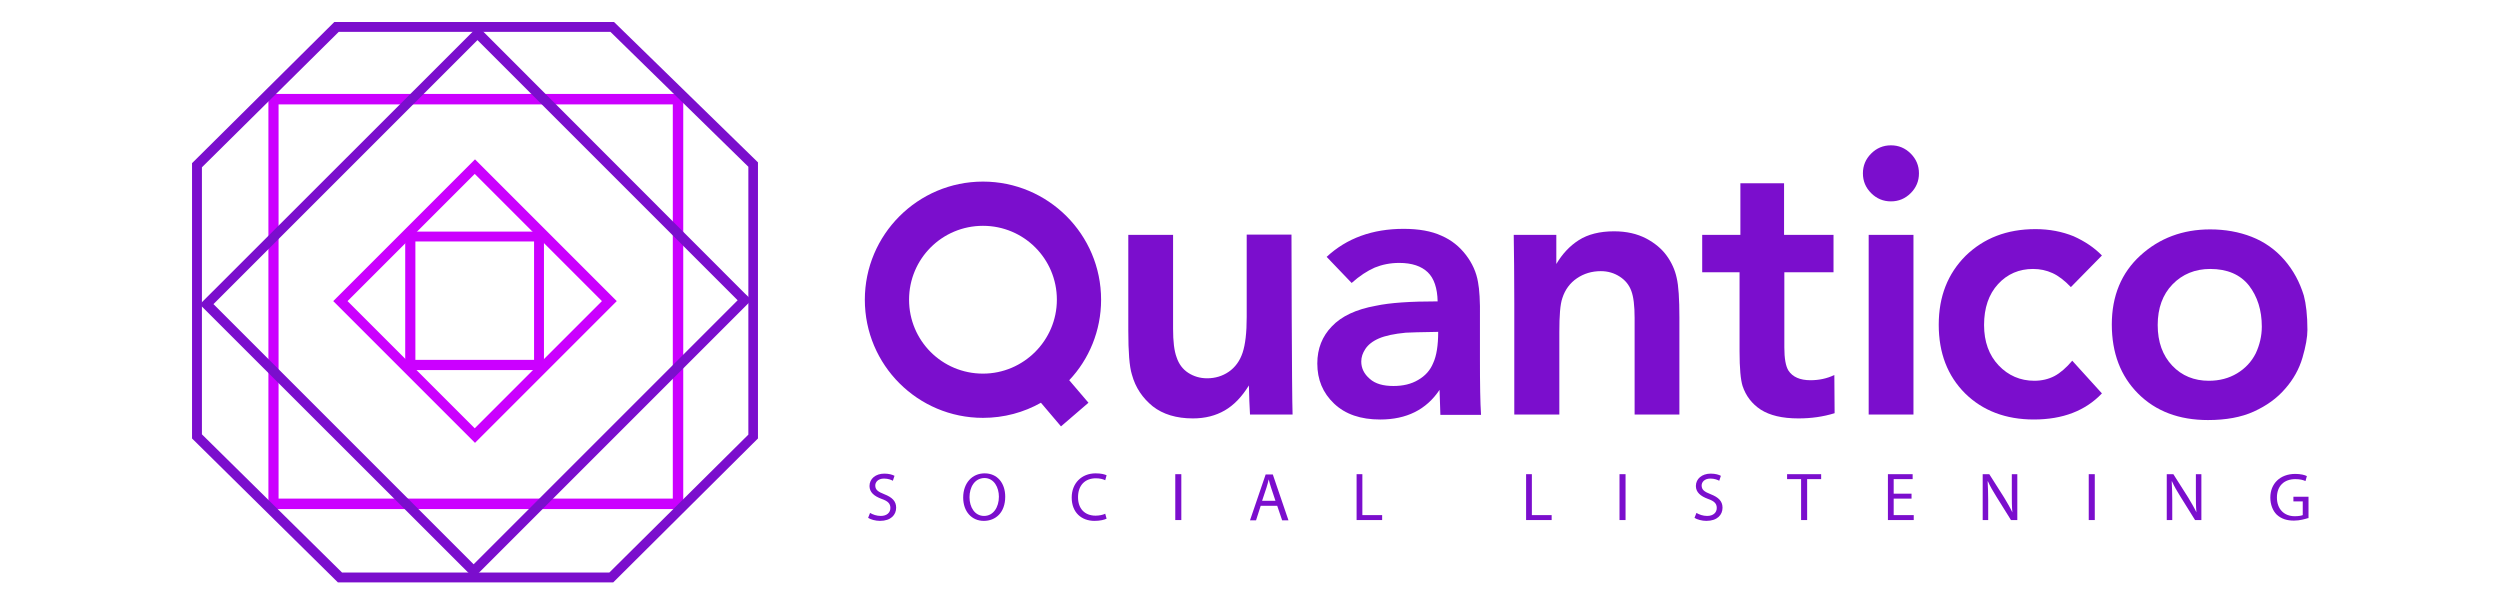 <?xml version="1.0" encoding="utf-8"?>
<!-- Generator: Adobe Illustrator 24.0.2, SVG Export Plug-In . SVG Version: 6.00 Build 0)  -->
<svg version="1.1" id="Capa_1" xmlns="http://www.w3.org/2000/svg" xmlns:xlink="http://www.w3.org/1999/xlink" x="0px" y="0px"
	 viewBox="0 0 910 220" style="enable-background:new 0 0 910 220;" xml:space="preserve">
<style type="text/css">
	.st0{fill:#CB00FF;}
	.st1{fill:#7B0ECD;}
	.st2{fill:#890AF9;}
</style>
<g>
	<g>
		<g>
			<g>
				<g>
					<path class="st0" d="M198,134.7h-50.5V84.3H198V134.7z M151.2,131h43.2V87.9h-43.2V131z"/>
				</g>
			</g>
			<g>
				<g>
					<path class="st0" d="M244.9,34.2l-147.2,0v151.1l151,0v-151L244.9,34.2z M244.9,181.5H101.4V38h143.5V181.5z"/>
				</g>
				<g>
					<g>
						<g>
							<rect x="244.9" y="185.2" class="st0" width="3.8" height="0"/>
						</g>
						<g>
							<rect x="248.7" y="34.2" class="st0" width="0" height="3.8"/>
						</g>
					</g>
				</g>
			</g>
			<g>
				<g>
					<path class="st0" d="M223.1,108.2L172.9,58l-51.6,51.6l51.6,51.6l51.6-51.6L223.1,108.2z M172.8,155.9l-46.3-46.3l46.3-46.3
						l46.3,46.3L172.8,155.9z"/>
				</g>
				<g>
					<g>
						<g>
							
								<rect x="172.2" y="159.5" transform="matrix(0.707 -0.707 0.707 0.707 -63.022 168.759)" class="st0" width="0" height="1.8"/>
						</g>
						<g>
							
								<rect x="222.9" y="110.2" transform="matrix(0.707 -0.707 0.707 0.707 -12.375 190.499)" class="st0" width="1.8" height="0"/>
						</g>
					</g>
				</g>
			</g>
			<g>
				<g>
					<path class="st1" d="M271.1,106.8L174,9.6L72.7,110.8l99.7,99.6l101.2-101.2L271.1,106.8z M172.4,205.4l-94.7-94.7l96.1-96.1
						l94.7,94.7L172.4,205.4z"/>
				</g>
				<g>
					<g>
						<g>
							
								<rect x="171.1" y="207.5" transform="matrix(0.707 -0.707 0.707 0.707 -97.822 182.276)" class="st2" width="0" height="3.5"/>
						</g>
						<g>
							
								<rect x="270.5" y="110.5" transform="matrix(0.707 -0.707 0.707 0.707 1.609 224.933)" class="st2" width="3.6" height="0"/>
						</g>
					</g>
				</g>
			</g>
			<g>
				<path class="st1" d="M223.2,212H123l-53.1-52.4V59.4l0.5-0.5L121.7,8h101.8l52.4,51.1v100.5L223.2,212z M124.5,208.4h97.3
					l50.6-50.2V60.7l-50.2-49.1h-98.9L73.5,60.9v97.2L124.5,208.4z"/>
			</g>
		</g>
		<g>
			<g>
				<path class="st1" d="M400.8,109.1c0-23.8-19.3-43-43-43s-43,19.3-43,43c0,23.8,19.3,43,43,43c7.7,0,14.9-2,21.1-5.5l7.3,8.6
					l10-8.6l-7-8.2C396.4,130.8,400.8,120.4,400.8,109.1z M357.8,136c-14.9,0-26.9-12-26.9-26.9c0-14.9,12-26.9,26.9-26.9
					c14.9,0,26.9,12,26.9,26.9C384.7,123.9,372.6,136,357.8,136z"/>
			</g>
		</g>
		<path class="st1" d="M470.1,85.5c0,0,0.1,57.8,0.4,65.4h-15.5c-0.2-3.1-0.3-6.6-0.4-10.6c-2.6,4.2-5.5,7.2-8.8,9.1
			c-3.3,1.9-7.1,2.9-11.6,2.9c-6,0-10.9-1.5-14.6-4.4c-3.7-3-6.3-6.8-7.6-11.6c-0.9-2.9-1.3-8.2-1.3-15.9V85.5h16.3v34.2
			c0,4.6,0.4,8,1.3,10.4c0.8,2.4,2.2,4.3,4.2,5.6s4.3,2,6.9,2c2.9,0,5.6-0.8,7.9-2.4c2.3-1.6,4-3.9,5-6.9c1-3,1.5-7.3,1.5-13v-30
			H470.1z"/>
		<path class="st1" d="M523.3,109.7c-0.1-4.8-1.3-8.4-3.6-10.6c-2.3-2.2-5.7-3.4-10.4-3.4c-3.2,0-6.2,0.6-8.9,1.7
			c-2.7,1.2-5.5,3-8.4,5.6l-9.1-9.5c7.3-6.8,16.7-10.2,28-10.2c5.5,0,10.1,0.8,13.8,2.5c3.7,1.6,6.6,4,8.9,7c2.3,3,3.8,6.3,4.4,9.9
			c0.5,2.6,0.8,6.9,0.7,12.9v15.1c0,9.1,0.1,15.8,0.4,20.3h-14.8c-0.1-2.9-0.2-5.9-0.3-9.1c-4.8,7.2-12,10.8-21.6,10.8
			c-7.1,0-12.7-1.9-16.8-5.8c-4.1-3.9-6.1-8.7-6.1-14.6c0-5.4,1.8-9.9,5.3-13.5c3.5-3.7,8.8-6.2,16-7.5
			C505.9,110.2,513.4,109.7,523.3,109.7z M523.5,120.8c-6.4,0.1-10.3,0.2-11.8,0.3c-4.2,0.4-7.5,1.1-9.8,2.1c-2.3,1-3.9,2.3-4.9,3.8
			c-1,1.5-1.5,3-1.5,4.6c0,2.4,1,4.5,3.1,6.3c2,1.8,4.9,2.6,8.6,2.6c3.5,0,6.5-0.7,9-2.2c2.6-1.5,4.4-3.5,5.5-6.2
			C522.9,129.5,523.5,125.7,523.5,120.8z"/>
		<path class="st1" d="M567.5,150.9h-16.3v-40.6c0-9.9-0.1-18.2-0.2-24.8h15.5v10.6c2.2-3.7,4.9-6.6,8.2-8.7
			c3.3-2.1,7.6-3.2,12.8-3.2c4.6,0,8.4,0.9,11.7,2.6c3.2,1.7,5.7,3.8,7.5,6.3c1.8,2.5,3,5.2,3.6,8c0.7,2.9,1,7.7,1,14.5v35.3h-16.3
			v-35.2c0-4.4-0.4-7.7-1.2-9.8c-0.8-2.2-2.2-3.9-4.2-5.2c-2-1.3-4.3-2-6.9-2c-3.3,0-6.2,0.9-8.7,2.6c-2.5,1.7-4.3,4.1-5.3,7.2
			c-0.8,2.3-1.1,6.4-1.1,12.4V150.9z"/>
		<path class="st1" d="M667.4,85.5v13.6h-17.9v27.4c0,4,0.5,6.8,1.5,8.4c1.5,2.3,4.2,3.5,8,3.5c3.1,0,6-0.6,8.7-1.9l0.1,13.9
			c-4.2,1.3-8.5,1.9-13.2,1.9c-5.9,0-10.4-1.1-13.7-3.2c-3.2-2.1-5.4-5-6.6-8.6c-0.7-2.2-1.1-6.4-1.1-12.6V99.1h-13.6V85.5h13.9
			V66.7h15.9v18.8H667.4z"/>
		<path class="st1" d="M688.3,52.9c2.8,0,5.2,1,7.2,3c2,2,3,4.4,3,7.2c0,2.8-1,5.2-3,7.2c-2,2-4.4,3-7.2,3c-2.8,0-5.2-1-7.2-3
			c-2-2-3-4.4-3-7.2c0-2.8,1-5.2,3-7.2C683.1,53.9,685.5,52.9,688.3,52.9z M696.5,85.5v65.4h-16.3V85.5H696.5z"/>
		<path class="st1" d="M765.1,93l-11.3,11.5c-2.3-2.4-4.5-4.1-6.7-5.1c-2.2-1-4.5-1.5-7.1-1.5c-5,0-9.3,1.8-12.7,5.5
			c-3.4,3.7-5.1,8.7-5.1,14.9c0,6.1,1.8,11,5.3,14.7c3.5,3.7,7.9,5.6,13,5.6c2.7,0,5.2-0.6,7.3-1.7c2.1-1.1,4.3-3,6.5-5.6l10.8,11.9
			c-6,6.3-14.2,9.5-24.8,9.5c-10.2,0-18.6-3.2-25-9.5c-6.4-6.4-9.6-14.7-9.6-25c0-10.3,3.3-18.6,9.8-25.1c6.6-6.4,15-9.7,25.4-9.7
			c5.1,0,9.7,0.9,13.9,2.6C758.8,87.8,762.3,90.1,765.1,93z"/>
		<path class="st1" d="M839.9,120.1c0,2.6-0.6,6-1.8,10.1c-1.2,4.1-3.3,7.9-6.3,11.3c-3,3.5-6.8,6.2-11.4,8.3
			c-4.6,2.1-10.2,3.1-16.7,3.1c-10.5,0-19-3.2-25.4-9.6c-6.4-6.4-9.6-14.8-9.6-25.2c0-10.4,3.5-18.8,10.4-25.1
			c6.9-6.3,15.4-9.5,25.4-9.5c5.4,0,10.5,0.9,15.1,2.7c4.6,1.8,8.6,4.6,11.9,8.4c3.3,3.8,5.6,8.1,7.1,13
			C839.4,110.6,839.9,114.8,839.9,120.1z M823.3,118.9c0-6-1.6-11-4.7-15c-3.2-4-7.9-6-14.1-6c-5.5,0-10.1,1.9-13.7,5.6
			c-3.6,3.7-5.4,8.7-5.4,14.8c0,6.2,1.8,11.1,5.3,14.8c3.5,3.7,8,5.5,13.3,5.5c3.9,0,7.3-0.9,10.3-2.7c3-1.8,5.3-4.3,6.8-7.3
			C822.5,125.6,823.3,122.3,823.3,118.9z"/>
	</g>
	<g>
		<path class="st1" d="M316.7,186.7c1,0.6,2.4,1.1,3.9,1.1c2.2,0,3.5-1.2,3.5-2.9c0-1.6-0.9-2.5-3.2-3.3c-2.7-1-4.4-2.4-4.4-4.7
			c0-2.6,2.2-4.5,5.4-4.5c1.7,0,3,0.4,3.7,0.8l-0.6,1.8c-0.5-0.3-1.7-0.8-3.2-0.8c-2.3,0-3.2,1.4-3.2,2.5c0,1.6,1,2.3,3.3,3.2
			c2.8,1.1,4.3,2.5,4.3,4.9c0,2.6-1.9,4.8-5.9,4.8c-1.6,0-3.4-0.5-4.3-1.1L316.7,186.7z"/>
		<path class="st1" d="M365.9,180.8c0,5.8-3.5,8.8-7.8,8.8c-4.4,0-7.5-3.4-7.5-8.5c0-5.3,3.3-8.8,7.8-8.8
			C363,172.3,365.9,175.8,365.9,180.8z M352.9,181c0,3.6,1.9,6.8,5.3,6.8c3.4,0,5.4-3.2,5.4-7c0-3.3-1.7-6.8-5.3-6.8
			C354.7,174.1,352.9,177.4,352.9,181z"/>
		<path class="st1" d="M402.8,188.8c-0.8,0.4-2.4,0.8-4.4,0.8c-4.7,0-8.3-3-8.3-8.5c0-5.2,3.6-8.8,8.7-8.8c2.1,0,3.4,0.4,4,0.7
			l-0.5,1.8c-0.8-0.4-2-0.7-3.4-0.7c-3.9,0-6.5,2.5-6.5,6.9c0,4.1,2.4,6.7,6.4,6.7c1.3,0,2.7-0.3,3.5-0.7L402.8,188.8z"/>
		<path class="st1" d="M430,172.6v16.7h-2.2v-16.7H430z"/>
		<path class="st1" d="M458.9,184.1l-1.7,5.3h-2.2l5.7-16.7h2.6l5.7,16.7h-2.3l-1.8-5.3H458.9z M464.3,182.4l-1.6-4.8
			c-0.4-1.1-0.6-2.1-0.9-3.1h0c-0.2,1-0.5,2-0.8,3l-1.6,4.8H464.3z"/>
		<path class="st1" d="M493.7,172.6h2.2v14.9h7.2v1.8h-9.3V172.6z"/>
		<path class="st1" d="M555.4,172.6h2.2v14.9h7.2v1.8h-9.3V172.6z"/>
		<path class="st1" d="M591.7,172.6v16.7h-2.2v-16.7H591.7z"/>
		<path class="st1" d="M617.5,186.7c1,0.6,2.4,1.1,3.9,1.1c2.2,0,3.5-1.2,3.5-2.9c0-1.6-0.9-2.5-3.2-3.3c-2.7-1-4.4-2.4-4.4-4.7
			c0-2.6,2.2-4.5,5.4-4.5c1.7,0,3,0.4,3.7,0.8l-0.6,1.8c-0.5-0.3-1.7-0.8-3.2-0.8c-2.3,0-3.2,1.4-3.2,2.5c0,1.6,1,2.3,3.3,3.2
			c2.8,1.1,4.3,2.5,4.3,4.9c0,2.6-1.9,4.8-5.9,4.8c-1.6,0-3.4-0.5-4.3-1.1L617.5,186.7z"/>
		<path class="st1" d="M655.6,174.4h-5.1v-1.8h12.4v1.8h-5.1v14.9h-2.2V174.4z"/>
		<path class="st1" d="M695.8,181.5h-6.5v6h7.3v1.8h-9.4v-16.7h9v1.8h-6.9v5.3h6.5V181.5z"/>
		<path class="st1" d="M721.7,189.3v-16.7h2.4l5.4,8.5c1.2,2,2.2,3.7,3,5.4l0,0c-0.2-2.2-0.2-4.3-0.2-6.9v-7h2v16.7H732l-5.3-8.5
			c-1.2-1.9-2.3-3.8-3.1-5.6l-0.1,0c0.1,2.1,0.2,4.1,0.2,6.9v7.2H721.7z"/>
		<path class="st1" d="M762.5,172.6v16.7h-2.2v-16.7H762.5z"/>
		<path class="st1" d="M788.7,189.3v-16.7h2.4l5.4,8.5c1.2,2,2.2,3.7,3,5.4l0,0c-0.2-2.2-0.2-4.3-0.2-6.9v-7h2v16.7H799l-5.3-8.5
			c-1.2-1.9-2.3-3.8-3.1-5.6l-0.1,0c0.1,2.1,0.2,4.1,0.2,6.9v7.2H788.7z"/>
		<path class="st1" d="M840.1,188.6c-1,0.3-2.9,0.9-5.1,0.9c-2.5,0-4.6-0.6-6.3-2.2c-1.4-1.4-2.3-3.6-2.3-6.2c0-5,3.5-8.6,9.1-8.6
			c1.9,0,3.5,0.4,4.2,0.8l-0.5,1.8c-0.9-0.4-2-0.7-3.7-0.7c-4.1,0-6.7,2.5-6.7,6.7c0,4.2,2.6,6.8,6.5,6.8c1.4,0,2.4-0.2,2.9-0.4v-5
			h-3.4v-1.7h5.5V188.6z"/>
	</g>
</g>
</svg>
